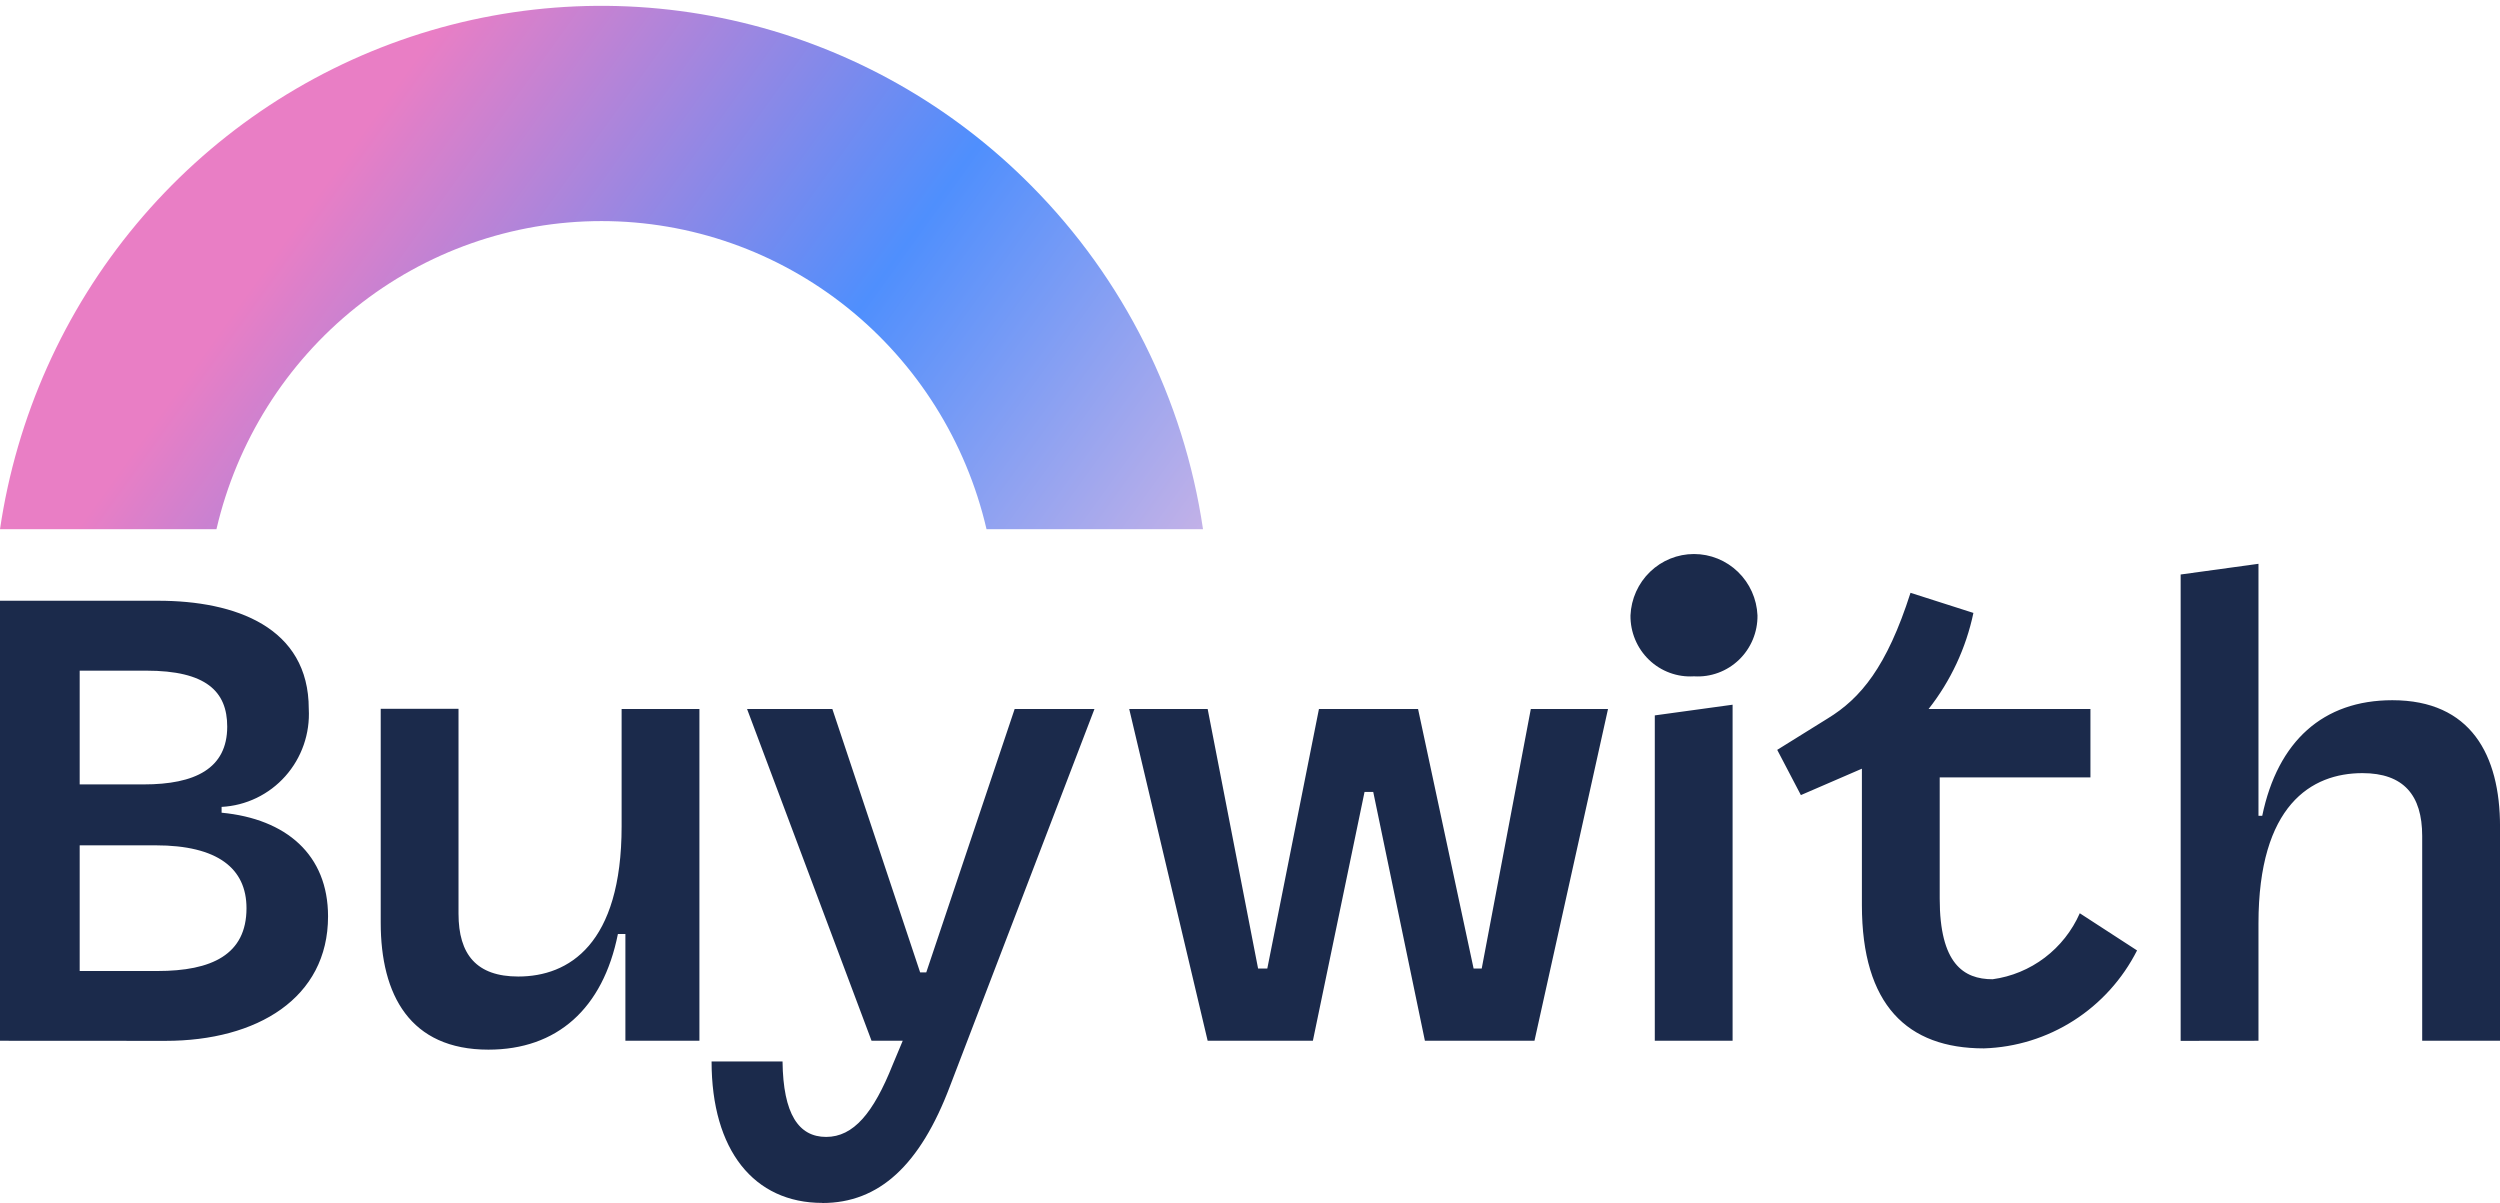 <svg width="266" height="128" viewBox="0 0 266 128" fill="none" xmlns="http://www.w3.org/2000/svg">
<path d="M23.031 56.31H0C1.764 44.343 6.787 33.105 14.508 23.851C22.23 14.598 32.346 7.692 43.728 3.904C55.11 0.116 67.311 -0.405 78.969 2.399C90.627 5.203 101.284 11.222 109.752 19.784C119.562 29.663 125.96 42.468 128 56.304H104.966C102.798 46.977 97.572 38.663 90.135 32.712C82.698 26.762 73.488 23.523 63.998 23.523C54.509 23.523 45.298 26.762 37.862 32.712C30.425 38.663 25.198 46.977 23.031 56.304V56.31Z" fill="url(#paint0_linear_971_813)"/>
<path d="M0 110.737V63.919H16.825C25.038 63.919 32.853 66.728 32.853 75.423C32.925 76.723 32.742 78.025 32.315 79.254C31.887 80.483 31.224 81.614 30.362 82.584C29.5 83.553 28.457 84.341 27.293 84.902C26.129 85.463 24.867 85.787 23.578 85.854V86.471C30.466 87.13 34.904 90.952 34.904 97.506C34.904 106.2 27.353 110.747 17.615 110.747L0 110.737ZM16.756 103.315C22.52 103.315 26.227 101.578 26.227 96.629C26.227 92.415 23.18 89.943 16.557 89.943H8.478V103.315H16.756ZM8.478 83.461H15.3C20.731 83.461 24.176 81.789 24.176 77.309C24.176 73.563 21.923 71.358 15.564 71.358H8.478V83.461ZM66.542 110.737V99.379H65.745C64.154 107.338 59.253 111.683 51.967 111.683C43.62 111.683 40.508 105.864 40.508 98.165V75.416H48.786V97.216C48.786 101.561 50.706 103.902 55.144 103.902C60.51 103.902 66.14 100.493 66.14 87.918V75.436H74.418V110.737H66.542ZM87.501 127.99C80.215 127.99 75.712 122.385 75.712 112.943H83.262C83.327 118.548 84.983 120.968 87.899 120.968C90.816 120.968 92.932 118.426 94.986 113.279L96.05 110.737H92.732L79.487 75.436H88.562L97.902 103.46H98.555L107.96 75.436H116.451L101.08 115.56C97.899 123.988 93.529 128 87.501 128V127.99ZM128.495 110.737L120.148 75.436H128.495L133.861 103.055H134.84L140.336 75.436H150.881L156.792 103.055H157.654L162.879 75.436H171.093L163.268 110.737H151.61L146.113 84.265H145.186L139.69 110.737H128.495ZM176.07 110.737V76.118L184.348 74.981V110.737H176.07ZM180.24 71.961C179.366 72.017 178.491 71.89 177.668 71.588C176.845 71.287 176.093 70.817 175.459 70.208C174.825 69.599 174.322 68.864 173.982 68.05C173.642 67.236 173.472 66.359 173.483 65.476C173.56 63.718 174.305 62.059 175.564 60.843C176.822 59.626 178.498 58.948 180.24 58.948C181.982 58.948 183.657 59.626 184.916 60.843C186.175 62.059 186.92 63.718 186.996 65.476C187.008 66.359 186.838 67.236 186.498 68.05C186.158 68.864 185.655 69.599 185.021 70.208C184.386 70.817 183.634 71.287 182.812 71.588C181.989 71.89 181.113 72.017 180.24 71.961ZM211.087 111.548C202.94 111.548 198.106 106.932 198.106 96.303V81.789L191.614 84.598L189.096 79.785L194.462 76.448C197.972 74.308 200.755 70.965 203.279 63.075L209.971 65.215C209.186 68.949 207.554 72.447 205.203 75.436H222.423V82.712H206.385V95.62C206.385 102.508 208.903 104.192 212.015 104.192C214.026 103.917 215.933 103.128 217.557 101.898C219.18 100.669 220.465 99.041 221.289 97.17L227.383 101.126C225.838 104.176 223.512 106.751 220.645 108.584C217.779 110.417 214.479 111.441 211.087 111.548ZM232.021 110.747V61.127L240.302 59.989V86.804H240.701C242.353 78.848 247.19 74.503 254.544 74.503C262.888 74.503 266.003 80.322 266.003 87.945V110.737H257.721V88.947C257.721 84.602 255.736 82.261 251.363 82.261C245.932 82.261 240.302 85.67 240.302 98.245V110.737L232.021 110.747Z" fill="#1B2A4B"/>
<defs>
<linearGradient id="paint0_linear_971_813" x1="6.903" y1="58.094" x2="101.383" y2="126.047" gradientUnits="userSpaceOnUse">
<stop stop-color="#E97EC5"/>
<stop offset="0.463" stop-color="#4F8FFD"/>
<stop offset="1" stop-color="#F5C0DE"/>
</linearGradient>
</defs>
</svg>
